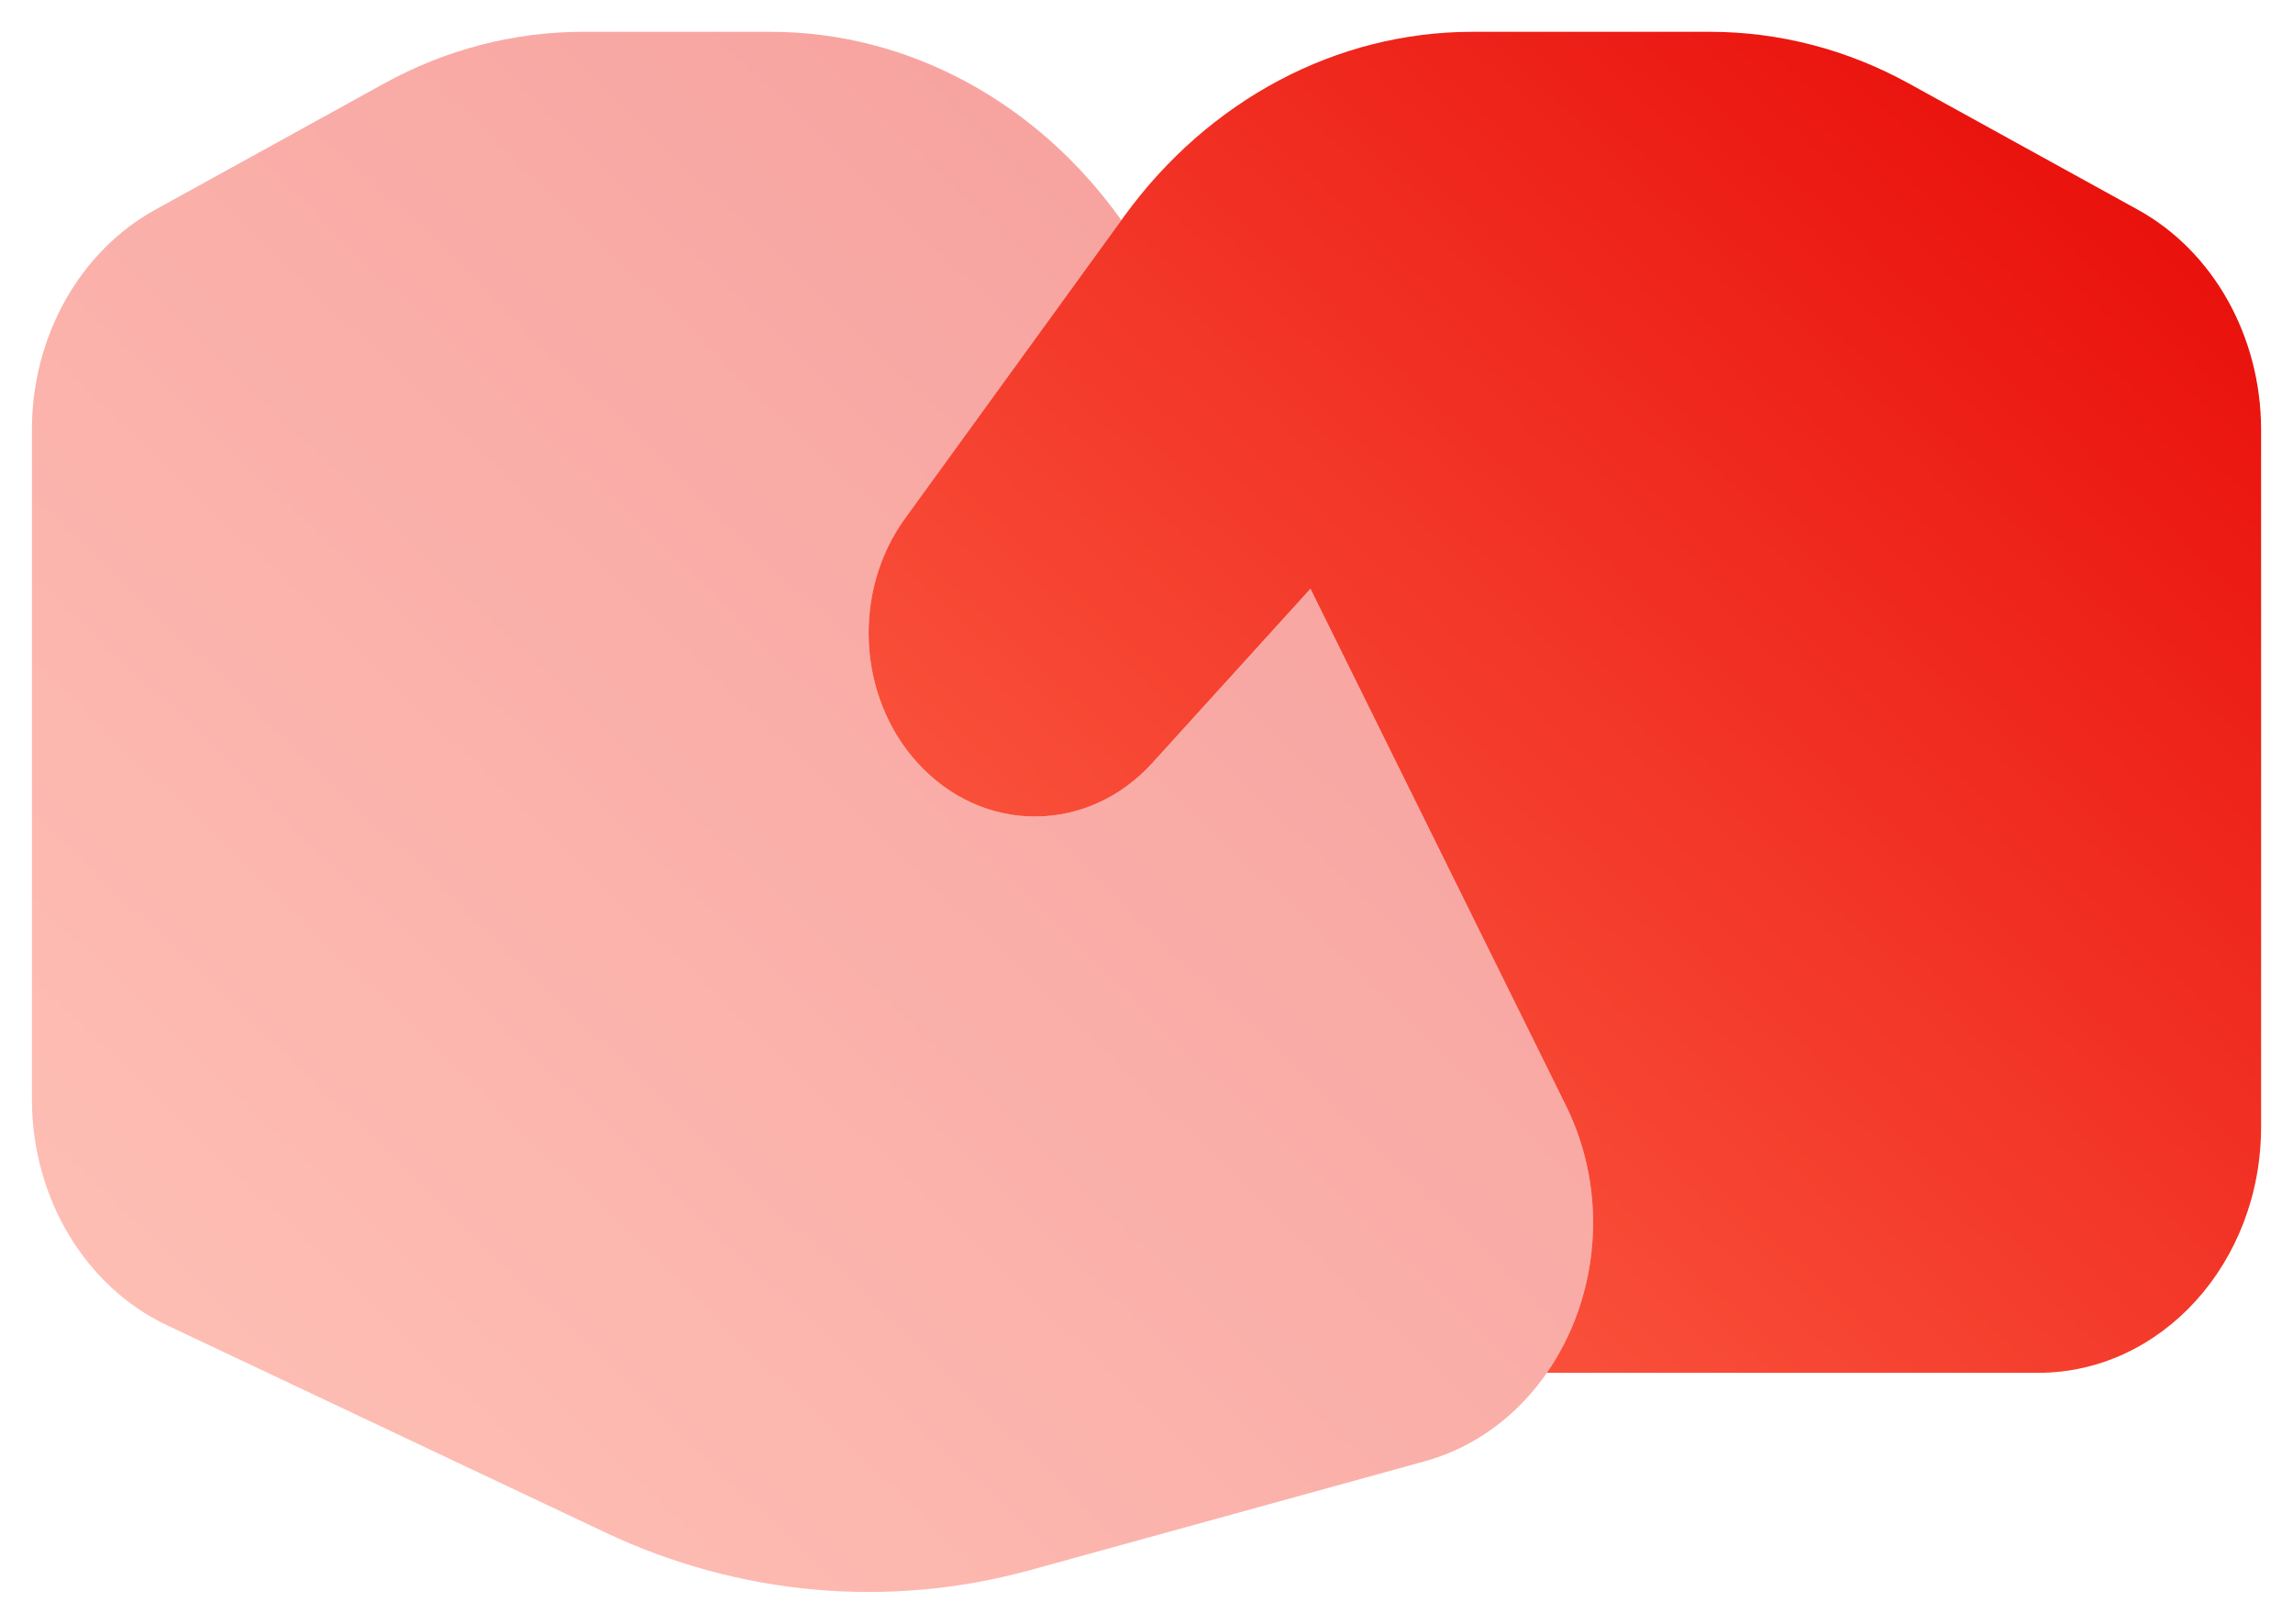 <svg xmlns="http://www.w3.org/2000/svg" width="24" height="17" viewBox="0 0 24 17" fill="none">
  <path opacity="0.4" d="M0.334 11.508V4.499C0.334 3.524 0.833 2.632 1.624 2.196L4.015 0.877C4.663 0.519 5.378 0.333 6.102 0.333H8.064C9.511 0.333 10.861 1.073 11.737 2.306L9.474 5.427C8.92 6.191 8.975 7.293 9.603 7.985C10.283 8.736 11.385 8.736 12.065 7.985L13.716 6.164L16.389 11.57C17.12 13.049 16.388 14.892 14.906 15.3L10.788 16.436C9.304 16.845 7.739 16.707 6.333 16.042L1.748 13.874C0.89 13.469 0.334 12.538 0.334 11.508Z" fill="url(#paint0_linear_5912_7211)"/>
  <path d="M23.666 11.798V4.499C23.666 3.524 23.167 2.632 22.377 2.196L19.985 0.877C19.337 0.519 18.623 0.333 17.898 0.333H15.409C13.992 0.333 12.651 1.044 11.765 2.266L9.473 5.427C8.919 6.191 8.974 7.293 9.602 7.985C10.282 8.736 11.384 8.736 12.064 7.985L13.716 6.164L16.388 11.57C16.854 12.511 16.726 13.6 16.19 14.372H21.333C22.622 14.372 23.666 13.22 23.666 11.798Z" fill="url(#paint1_linear_5912_7211)"/>
  <defs>
    <linearGradient id="paint0_linear_5912_7211" x1="16.049" y1="0.333" x2="0.342" y2="16.674" gradientUnits="userSpaceOnUse">
      <stop stop-color="#E70906"/>
      <stop offset="1" stop-color="#FF674B"/>
    </linearGradient>
    <linearGradient id="paint1_linear_5912_7211" x1="23.108" y1="0.333" x2="9.636" y2="14.877" gradientUnits="userSpaceOnUse">
      <stop stop-color="#E70906"/>
      <stop offset="1" stop-color="#FF674B"/>
    </linearGradient>
  </defs>
</svg>
